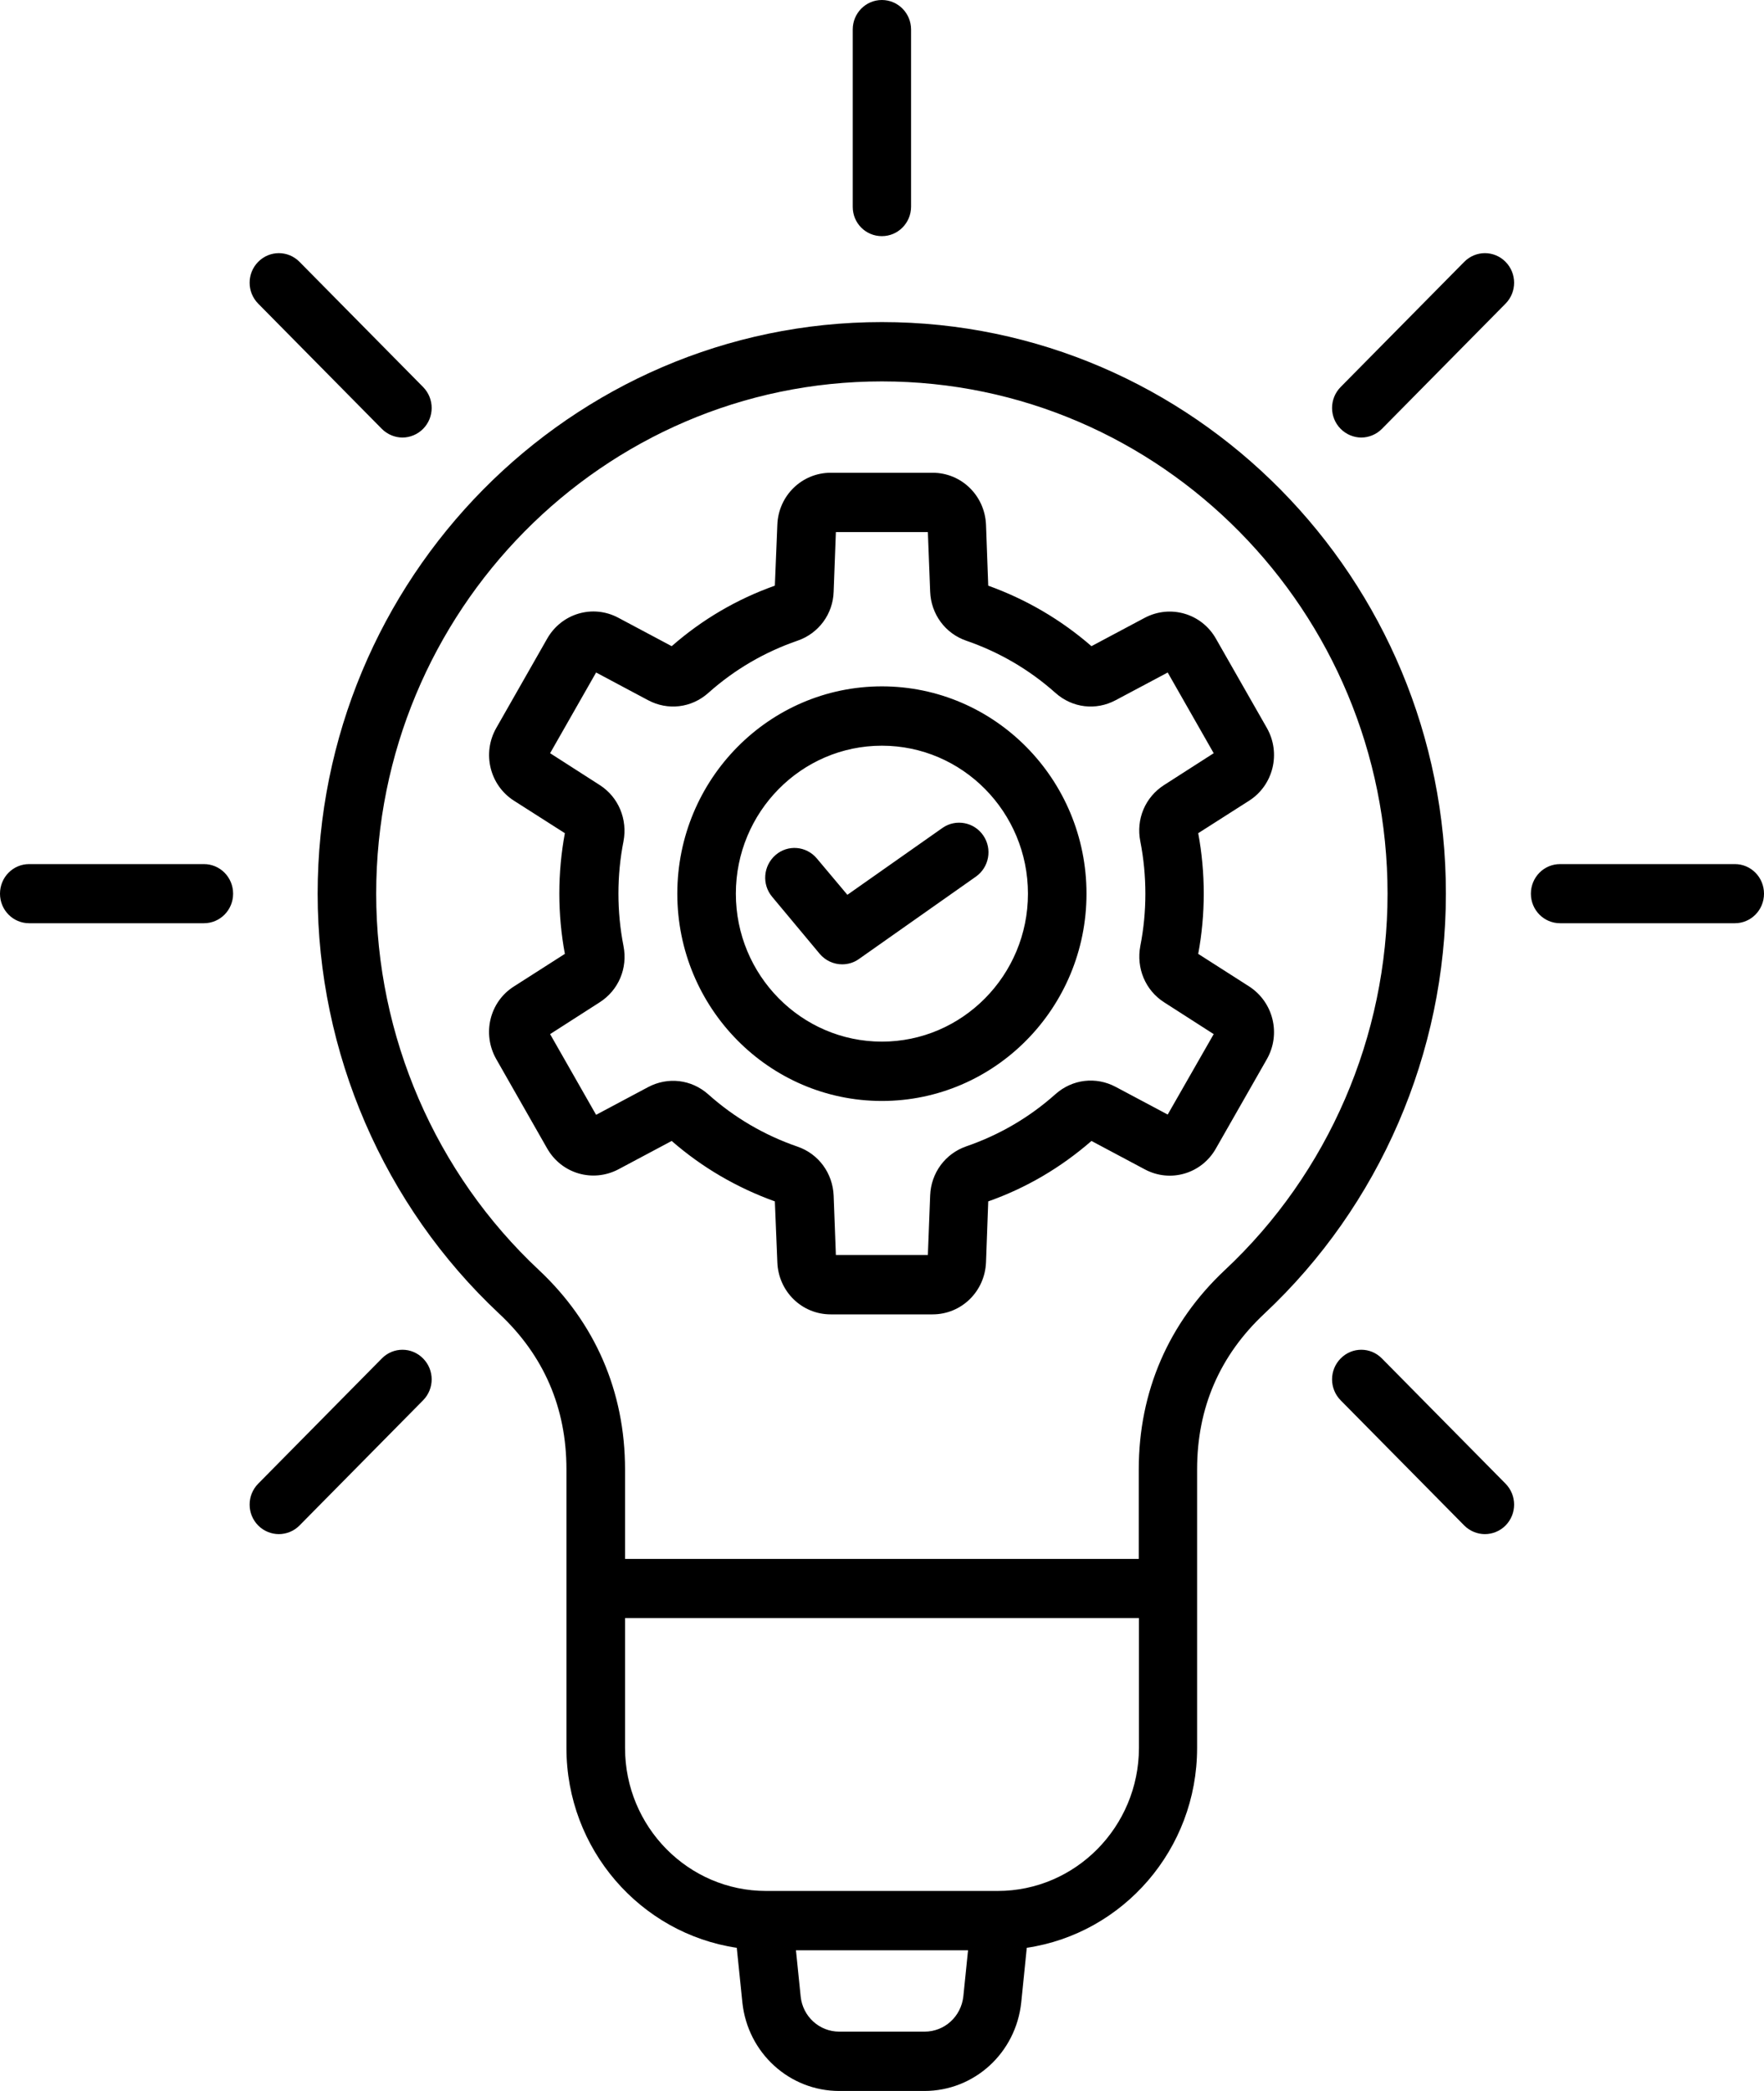 <svg width="27" height="32" viewBox="0 0 27 32" fill="none" xmlns="http://www.w3.org/2000/svg">
<path d="M13.498 4.929C8.736 4.929 4.862 8.852 4.862 13.677C4.862 16.108 5.875 18.452 7.64 20.104C8.324 20.744 8.67 21.544 8.67 22.487V26.751C8.67 28.303 9.804 29.59 11.277 29.809L11.363 30.647C11.445 31.419 12.084 32 12.846 32H14.147C14.913 32 15.548 31.419 15.631 30.647L15.716 29.809C17.19 29.59 18.323 28.303 18.323 26.751V22.487C18.323 21.544 18.67 20.744 19.353 20.104C21.118 18.452 22.131 16.111 22.131 13.677C22.134 8.852 18.261 4.929 13.498 4.929ZM14.151 31.092H12.846C12.54 31.092 12.286 30.859 12.255 30.553L12.183 29.847H14.817L14.745 30.553C14.71 30.863 14.456 31.092 14.151 31.092ZM15.27 28.939H11.726C10.535 28.939 9.567 27.958 9.567 26.751V24.762H17.433V26.751C17.43 27.958 16.462 28.939 15.27 28.939ZM18.749 19.436C17.887 20.244 17.43 21.297 17.43 22.487V23.857H9.567V22.487C9.567 21.297 9.11 20.244 8.248 19.436C6.665 17.955 5.758 15.857 5.758 13.677C5.758 9.353 9.23 5.837 13.498 5.837C17.767 5.837 21.238 9.353 21.238 13.677C21.238 15.857 20.332 17.955 18.749 19.436ZM13.052 3.165V0.452C13.052 0.202 13.251 0 13.498 0C13.745 0 13.945 0.202 13.945 0.452V3.162C13.945 3.412 13.745 3.614 13.498 3.614C13.251 3.614 13.052 3.416 13.052 3.165ZM23.044 4.007C23.219 4.184 23.219 4.47 23.044 4.647L21.152 6.563C21.066 6.65 20.95 6.696 20.836 6.696C20.723 6.696 20.606 6.65 20.52 6.563C20.345 6.386 20.345 6.101 20.52 5.923L22.412 4.007C22.588 3.83 22.869 3.83 23.044 4.007ZM27 13.677C27 13.927 26.801 14.129 26.554 14.129H23.879C23.631 14.129 23.432 13.927 23.432 13.677C23.432 13.426 23.631 13.224 23.879 13.224H26.554C26.801 13.224 27 13.426 27 13.677ZM23.044 22.706C23.219 22.884 23.219 23.169 23.044 23.346C22.958 23.433 22.842 23.478 22.728 23.478C22.615 23.478 22.498 23.433 22.412 23.346L20.52 21.43C20.345 21.252 20.345 20.967 20.52 20.79C20.695 20.612 20.977 20.612 21.152 20.79L23.044 22.706ZM3.952 4.647C3.777 4.47 3.777 4.184 3.952 4.007C4.127 3.83 4.409 3.83 4.584 4.007L6.476 5.923C6.651 6.101 6.651 6.386 6.476 6.563C6.39 6.65 6.274 6.696 6.16 6.696C6.047 6.696 5.93 6.65 5.844 6.563L3.952 4.647ZM3.568 13.677C3.568 13.927 3.369 14.129 3.121 14.129H0.446C0.199 14.129 0 13.927 0 13.677C0 13.426 0.199 13.224 0.446 13.224H3.121C3.369 13.224 3.568 13.426 3.568 13.677ZM6.476 20.79C6.651 20.967 6.651 21.252 6.476 21.43L4.584 23.346C4.498 23.433 4.382 23.478 4.268 23.478C4.155 23.478 4.038 23.433 3.952 23.346C3.777 23.169 3.777 22.884 3.952 22.706L5.844 20.79C6.019 20.612 6.301 20.612 6.476 20.79ZM19.119 15.096L18.34 14.598C18.453 13.993 18.453 13.357 18.34 12.751L19.119 12.254C19.49 12.017 19.61 11.527 19.391 11.141L18.611 9.774C18.392 9.388 17.914 9.249 17.523 9.454L16.706 9.889C16.238 9.482 15.706 9.172 15.126 8.963L15.092 8.031C15.074 7.586 14.717 7.235 14.274 7.235H12.715C12.276 7.235 11.915 7.583 11.898 8.031L11.86 8.963C11.28 9.169 10.751 9.478 10.281 9.889L9.464 9.454C9.072 9.245 8.595 9.388 8.375 9.774L7.596 11.141C7.376 11.527 7.496 12.017 7.867 12.254L8.646 12.751C8.533 13.357 8.533 13.993 8.646 14.598L7.867 15.096C7.493 15.332 7.376 15.823 7.596 16.209L8.375 17.576C8.595 17.962 9.072 18.101 9.464 17.896L10.281 17.461C10.748 17.868 11.28 18.177 11.86 18.386L11.898 19.318C11.915 19.764 12.272 20.115 12.715 20.115H14.274C14.714 20.115 15.074 19.767 15.092 19.318L15.126 18.386C15.706 18.181 16.235 17.871 16.706 17.461L17.523 17.896C17.911 18.104 18.392 17.965 18.611 17.576L19.391 16.209C19.61 15.823 19.49 15.336 19.119 15.096ZM17.873 17.057L17.076 16.633C16.774 16.473 16.414 16.515 16.156 16.744C15.754 17.103 15.294 17.37 14.789 17.544C14.467 17.656 14.25 17.951 14.237 18.296L14.202 19.207H12.794L12.76 18.299C12.746 17.955 12.53 17.659 12.207 17.548C11.702 17.374 11.242 17.106 10.841 16.748C10.583 16.518 10.222 16.477 9.92 16.637L9.124 17.061L8.42 15.826L9.179 15.339C9.467 15.155 9.611 14.817 9.543 14.476C9.44 13.951 9.44 13.398 9.543 12.877C9.608 12.539 9.467 12.198 9.179 12.014L8.42 11.527L9.124 10.292L9.92 10.716C10.222 10.877 10.583 10.835 10.841 10.605C11.242 10.247 11.702 9.979 12.207 9.805C12.53 9.694 12.75 9.398 12.76 9.054L12.794 8.143H14.202L14.237 9.054C14.25 9.398 14.467 9.694 14.789 9.805C15.294 9.979 15.754 10.247 16.156 10.605C16.414 10.835 16.774 10.877 17.076 10.716L17.873 10.292L18.577 11.527L17.818 12.014C17.53 12.198 17.385 12.536 17.454 12.877C17.557 13.402 17.557 13.955 17.454 14.476C17.389 14.814 17.53 15.155 17.818 15.339L18.577 15.826L17.873 17.057ZM13.498 10.504C11.771 10.504 10.367 11.927 10.367 13.677C10.367 15.426 11.771 16.849 13.498 16.849C15.226 16.849 16.63 15.426 16.63 13.677C16.63 11.927 15.226 10.504 13.498 10.504ZM13.498 15.941C12.265 15.941 11.263 14.925 11.263 13.677C11.263 12.428 12.265 11.412 13.498 11.412C14.731 11.412 15.734 12.428 15.734 13.677C15.734 14.925 14.731 15.941 13.498 15.941ZM15.05 12.786C15.191 12.991 15.14 13.273 14.937 13.416L13.145 14.678C13.066 14.734 12.976 14.758 12.89 14.758C12.763 14.758 12.636 14.703 12.547 14.598L11.819 13.725C11.658 13.534 11.682 13.249 11.871 13.085C12.059 12.922 12.341 12.946 12.502 13.137L12.97 13.694L14.429 12.668C14.631 12.529 14.91 12.581 15.05 12.786Z" fill="black"/>
</svg>
